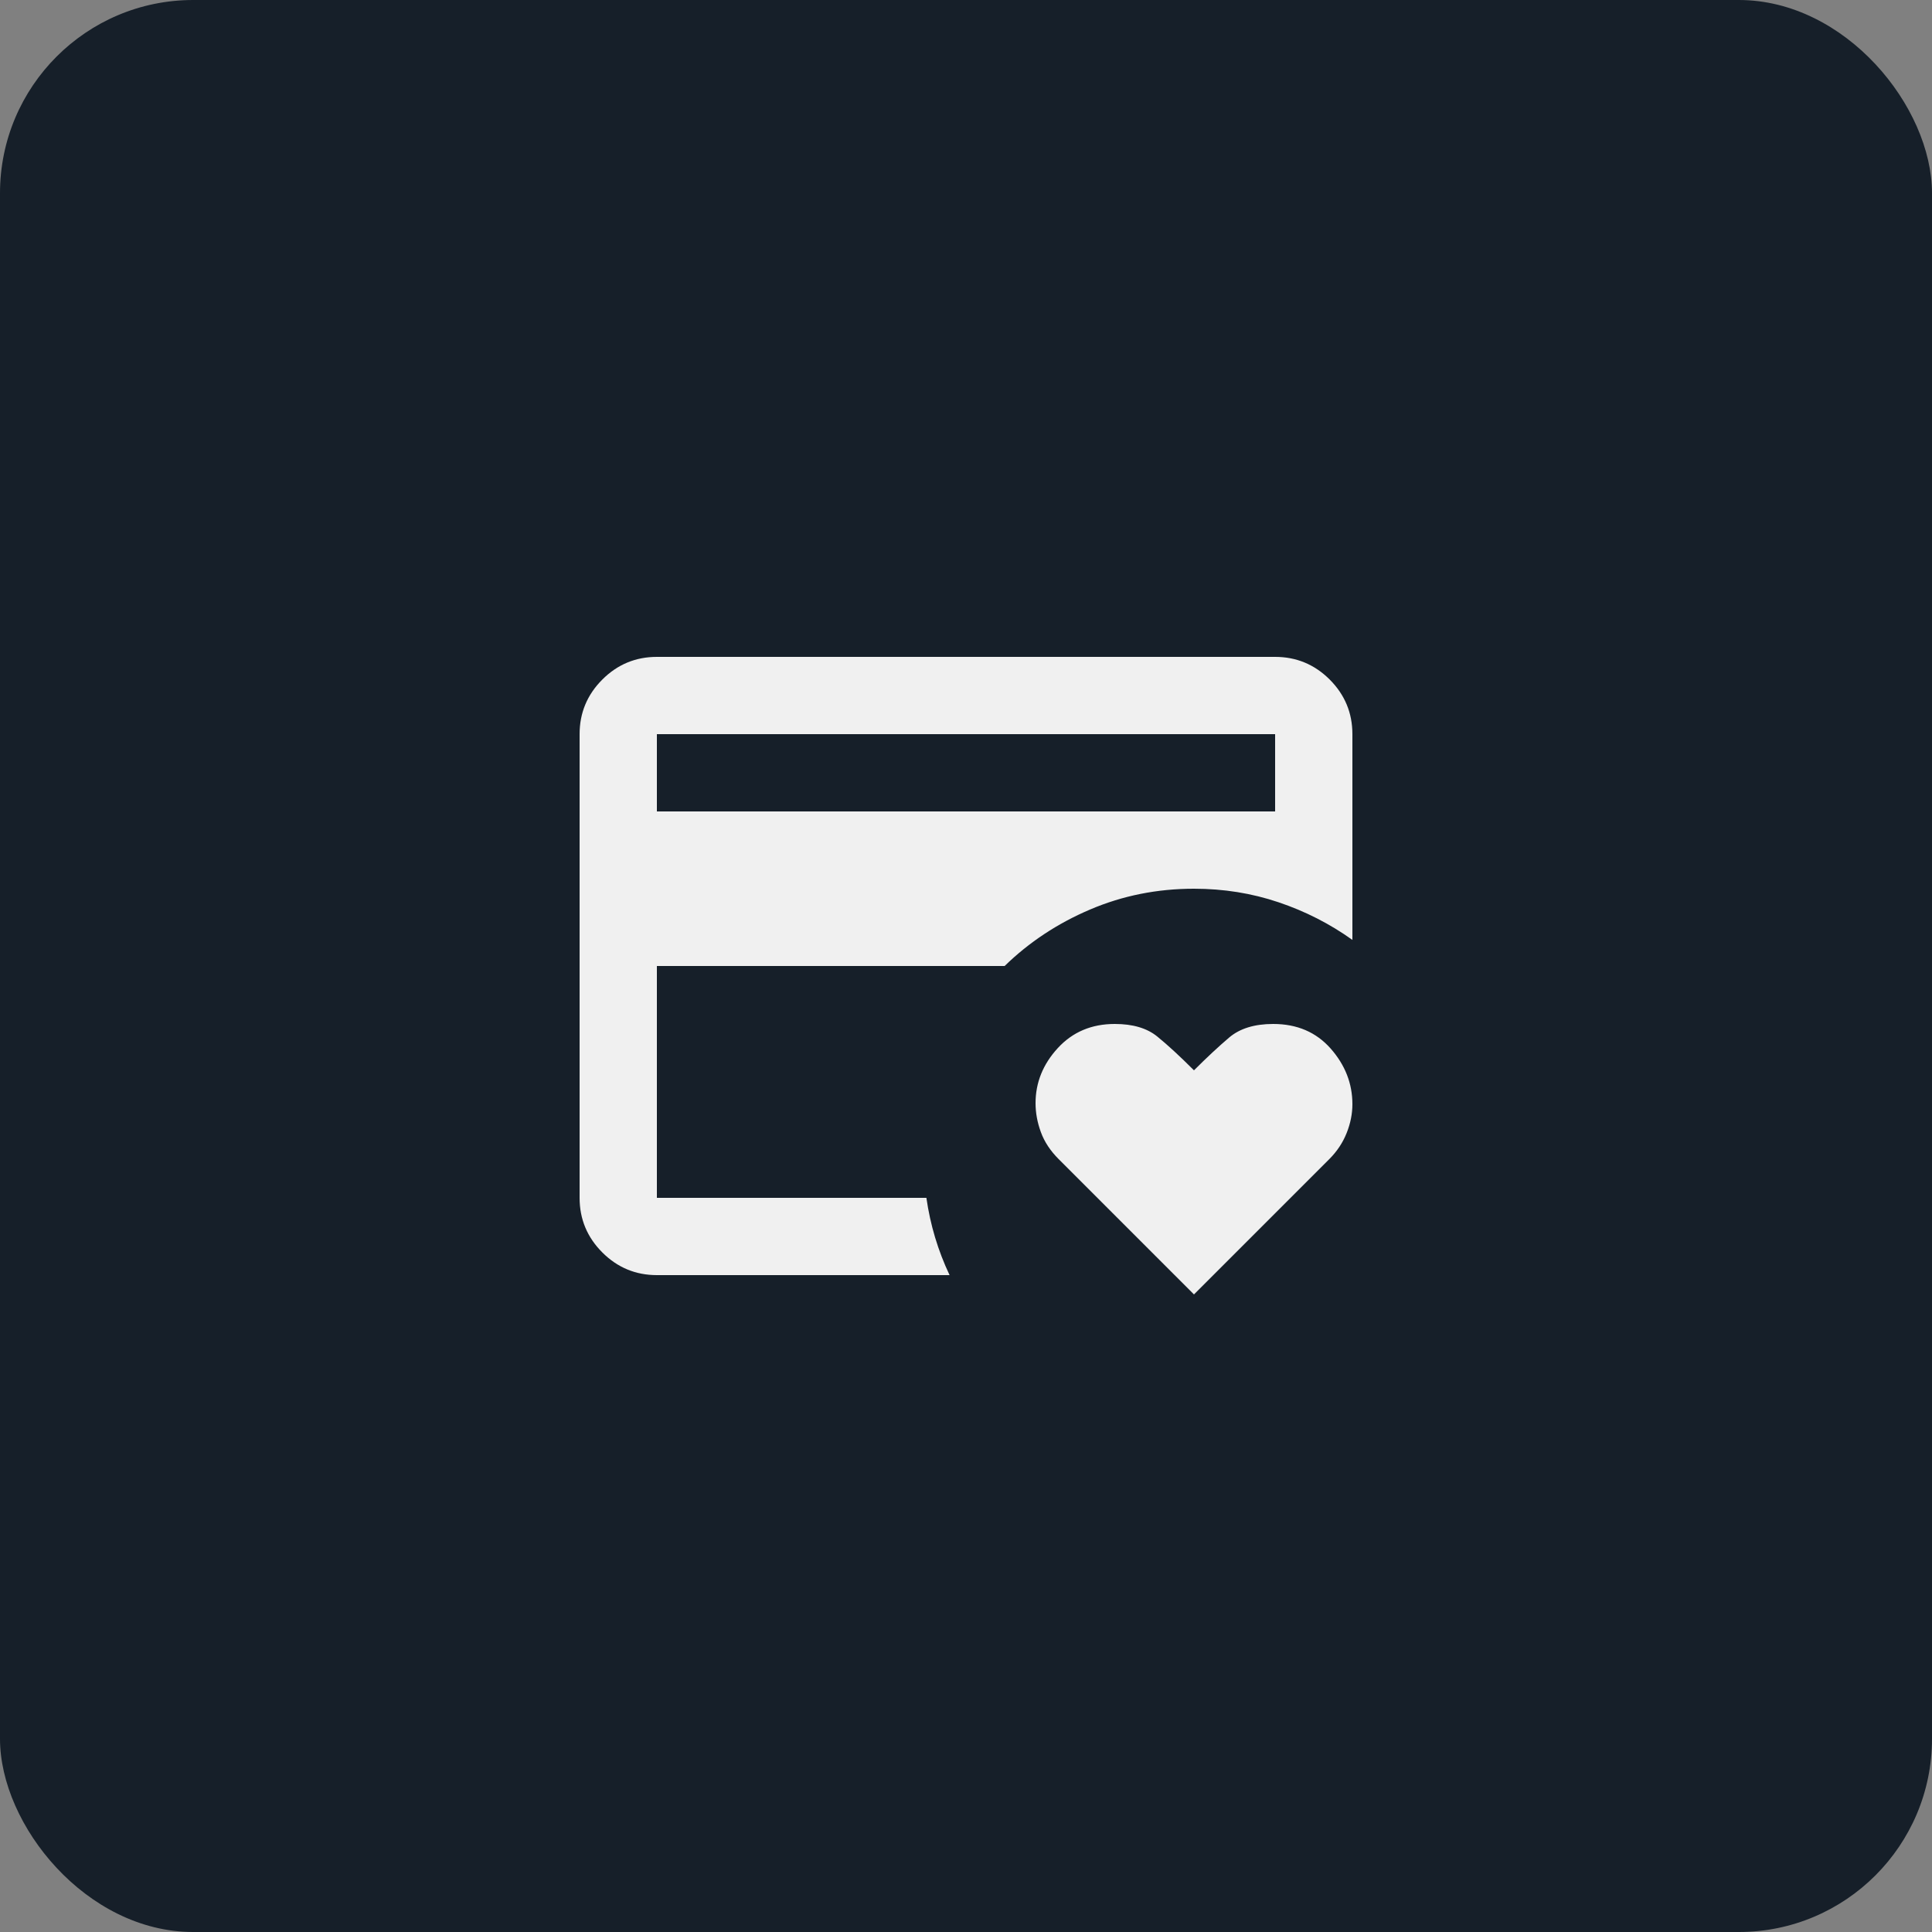 <?xml version="1.0" encoding="UTF-8"?> <svg xmlns="http://www.w3.org/2000/svg" width="50" height="50" viewBox="0 0 50 50" fill="none"><rect x="0" y="0" width="50" height="50" fill="#808080" stroke="none"/><rect width="50" height="50" rx="5" fill="#161F29"></rect><mask id="mask0_384_133" style="mask-type:alpha" maskUnits="userSpaceOnUse" x="13" y="13" width="24" height="24"><rect x="13" y="13" width="24" height="24" fill="#D9D9D9"></rect></mask><g mask="url(#mask0_384_133)"><path d="M17 31V23V23.325V19V31ZM30.9 33.5L27.4 30C27.183 29.783 27.029 29.55 26.938 29.3C26.846 29.05 26.8 28.8 26.8 28.55C26.8 28.017 26.992 27.542 27.375 27.125C27.758 26.708 28.25 26.5 28.85 26.5C29.317 26.5 29.683 26.608 29.95 26.825C30.217 27.042 30.533 27.333 30.9 27.7C31.233 27.367 31.538 27.083 31.812 26.85C32.087 26.617 32.467 26.5 32.95 26.5C33.567 26.5 34.062 26.712 34.438 27.137C34.812 27.562 35 28.042 35 28.575C35 28.825 34.95 29.075 34.85 29.325C34.75 29.575 34.6 29.8 34.4 30L30.9 33.5ZM17 21H33V19H17V21ZM24.575 33H17C16.45 33 15.979 32.804 15.588 32.413C15.196 32.021 15 31.55 15 31V19C15 18.45 15.196 17.979 15.588 17.587C15.979 17.196 16.45 17 17 17H33C33.55 17 34.021 17.196 34.413 17.587C34.804 17.979 35 18.45 35 19V24.325C34.417 23.908 33.779 23.583 33.087 23.35C32.396 23.117 31.667 23 30.9 23C29.95 23 29.054 23.179 28.212 23.538C27.371 23.896 26.633 24.383 26 25H17V31H23.975C24.025 31.35 24.1 31.692 24.2 32.025C24.3 32.358 24.425 32.683 24.575 33Z" fill="#F0F0F0"></path></g></svg> 